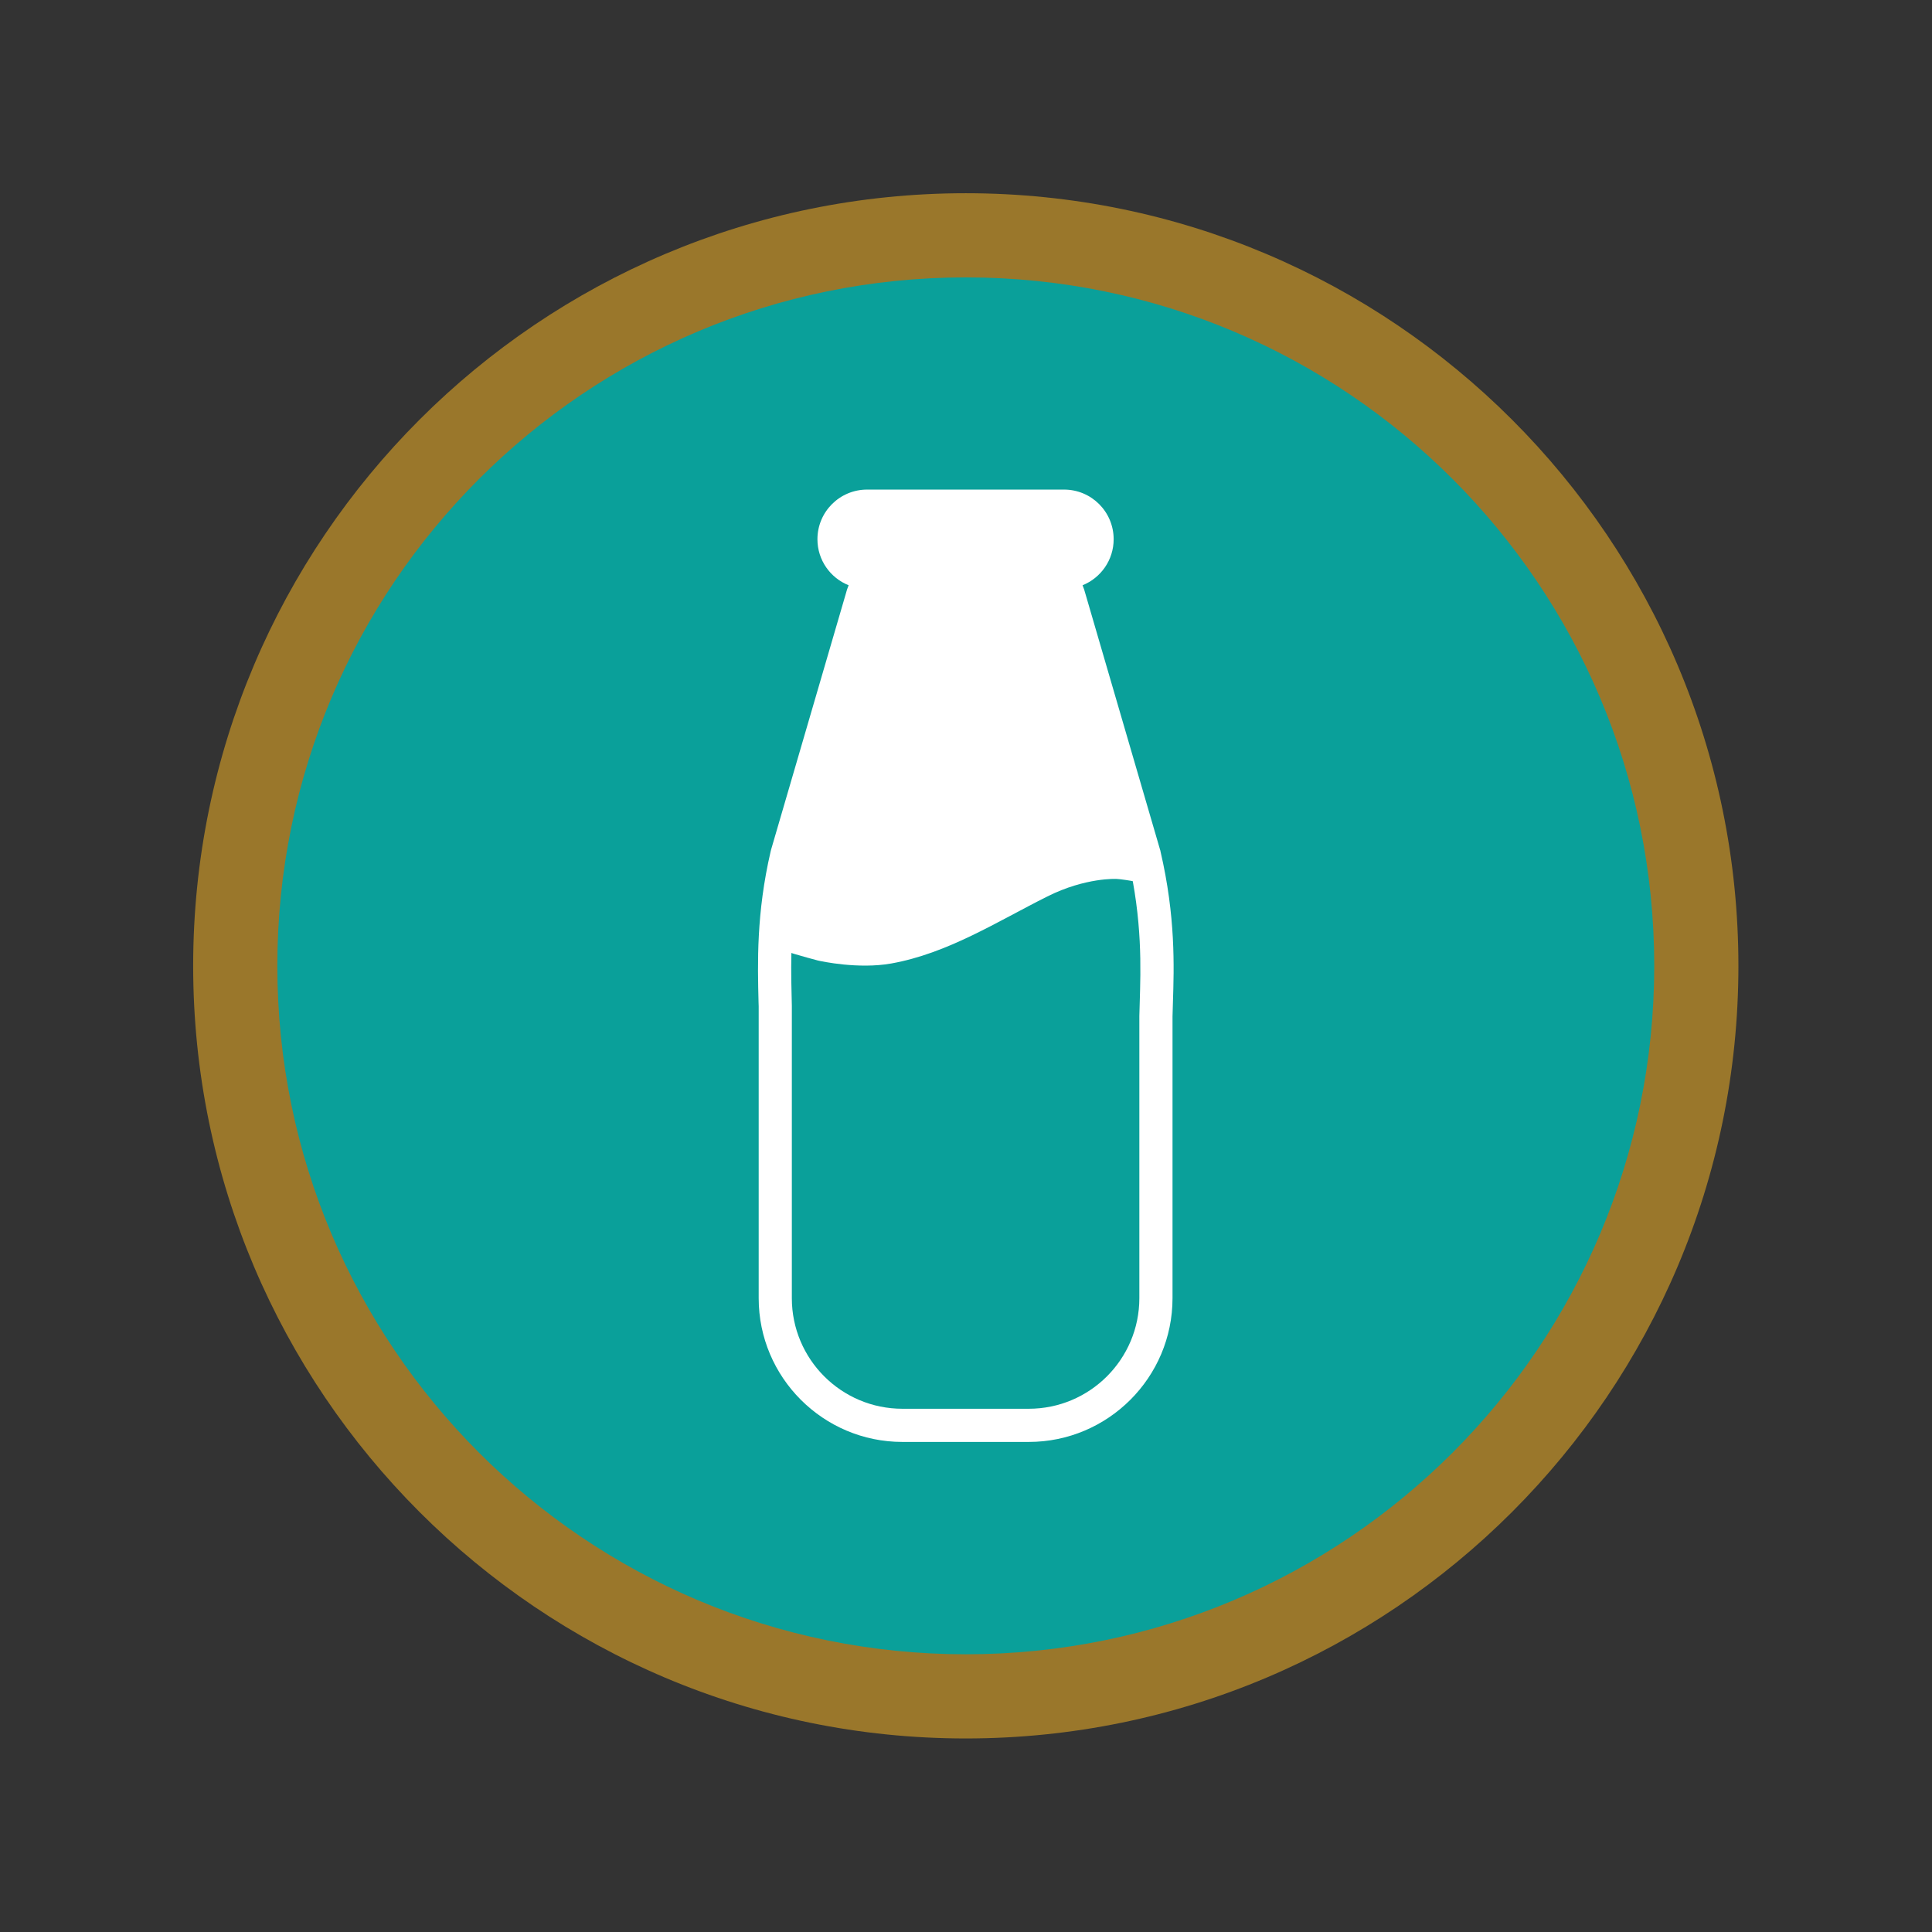 <?xml version="1.0" encoding="UTF-8" standalone="no"?>
<svg xmlns="http://www.w3.org/2000/svg" xmlns:xlink="http://www.w3.org/1999/xlink" xmlns:serif="http://www.serif.com/" width="100%" height="100%" viewBox="0 0 100 100" version="1.1" xml:space="preserve" style="fill-rule:evenodd;clip-rule:evenodd;stroke-linejoin:round;stroke-miterlimit:2;">
    <rect x="0" y="0" width="100" height="100" fill="#333333" stroke="none"/>
    <g transform="matrix(0.697,0,0,0.697,15.139,15.139)">
        <g transform="matrix(0,-4.167,-4.167,0,50,-1.121)">
            <path d="M-12.269,-13.769C-19.868,-13.769 -26.038,-7.599 -26.038,0C-26.038,7.599 -19.868,13.769 -12.269,13.769C-4.67,13.769 1.5,7.599 1.5,0C1.5,-7.599 -4.67,-13.769 -12.269,-13.769ZM-12.269,-10.769C-6.325,-10.769 -1.5,-5.944 -1.5,0C-1.5,5.944 -6.325,10.769 -12.269,10.769C-18.213,10.769 -23.038,5.944 -23.038,0C-23.038,-5.944 -18.213,-10.769 -12.269,-10.769Z" style="fill:rgb(154,119,43);"></path>
        </g>
        <g transform="matrix(0,-4.167,-4.167,0,50,-1.121)">
            <path d="M-12.269,-12.269C-19.045,-12.269 -24.538,-6.776 -24.538,0C-24.538,6.776 -19.045,12.269 -12.269,12.269C-5.493,12.269 0,6.776 0,0C0,-6.776 -5.493,-12.269 -12.269,-12.269" style="fill:rgb(10,160,154);fill-rule:nonzero;"></path>
        </g>
        <g transform="matrix(4.167,0,0,4.167,35.508,58.486)">
            <path d="M0,-4.074L0.008,-4.106L1.338,-8.661C1.351,-8.715 1.369,-8.767 1.39,-8.818C1.064,-8.948 0.834,-9.266 0.834,-9.638C0.834,-10.127 1.23,-10.523 1.719,-10.523L5.229,-10.523C5.718,-10.523 6.113,-10.127 6.113,-9.638C6.113,-9.267 5.884,-8.949 5.559,-8.818C5.58,-8.767 5.597,-8.715 5.611,-8.661L6.94,-4.106L6.945,-4.09L6.948,-4.074C7.218,-2.912 7.19,-2.024 7.169,-1.376C7.166,-1.289 7.164,-1.208 7.162,-1.132L7.162,3.887C7.162,5.3 6.013,6.449 4.6,6.449L2.349,6.449C0.936,6.449 -0.213,5.3 -0.213,3.887L-0.213,-1.316L-0.215,-1.374C-0.233,-2.086 -0.256,-2.971 0,-4.074" style="fill:white;fill-rule:nonzero;"></path>
        </g>
        <g transform="matrix(4.167,0,0,4.167,37.049,77.27)">
            <path d="M0,-6.773C0.017,-6.767 0.034,-6.762 0.051,-6.756C0.108,-6.737 0.462,-6.64 0.473,-6.638C0.535,-6.624 1.194,-6.481 1.778,-6.585C2.784,-6.764 3.665,-7.331 4.562,-7.78C5.247,-8.123 5.796,-8.092 5.796,-8.092C5.861,-8.09 6.053,-8.06 6.084,-8.052C6.273,-7.009 6.213,-6.22 6.201,-5.65L6.201,-0.621C6.201,0.467 5.318,1.35 4.23,1.35L1.979,1.35C0.89,1.35 0.008,0.467 0.008,-0.621L0.008,-5.831C0.001,-6.117 -0.008,-6.429 0,-6.773" style="fill:rgb(10,160,154);fill-rule:nonzero;"></path>
        </g>
    </g>
</svg>
